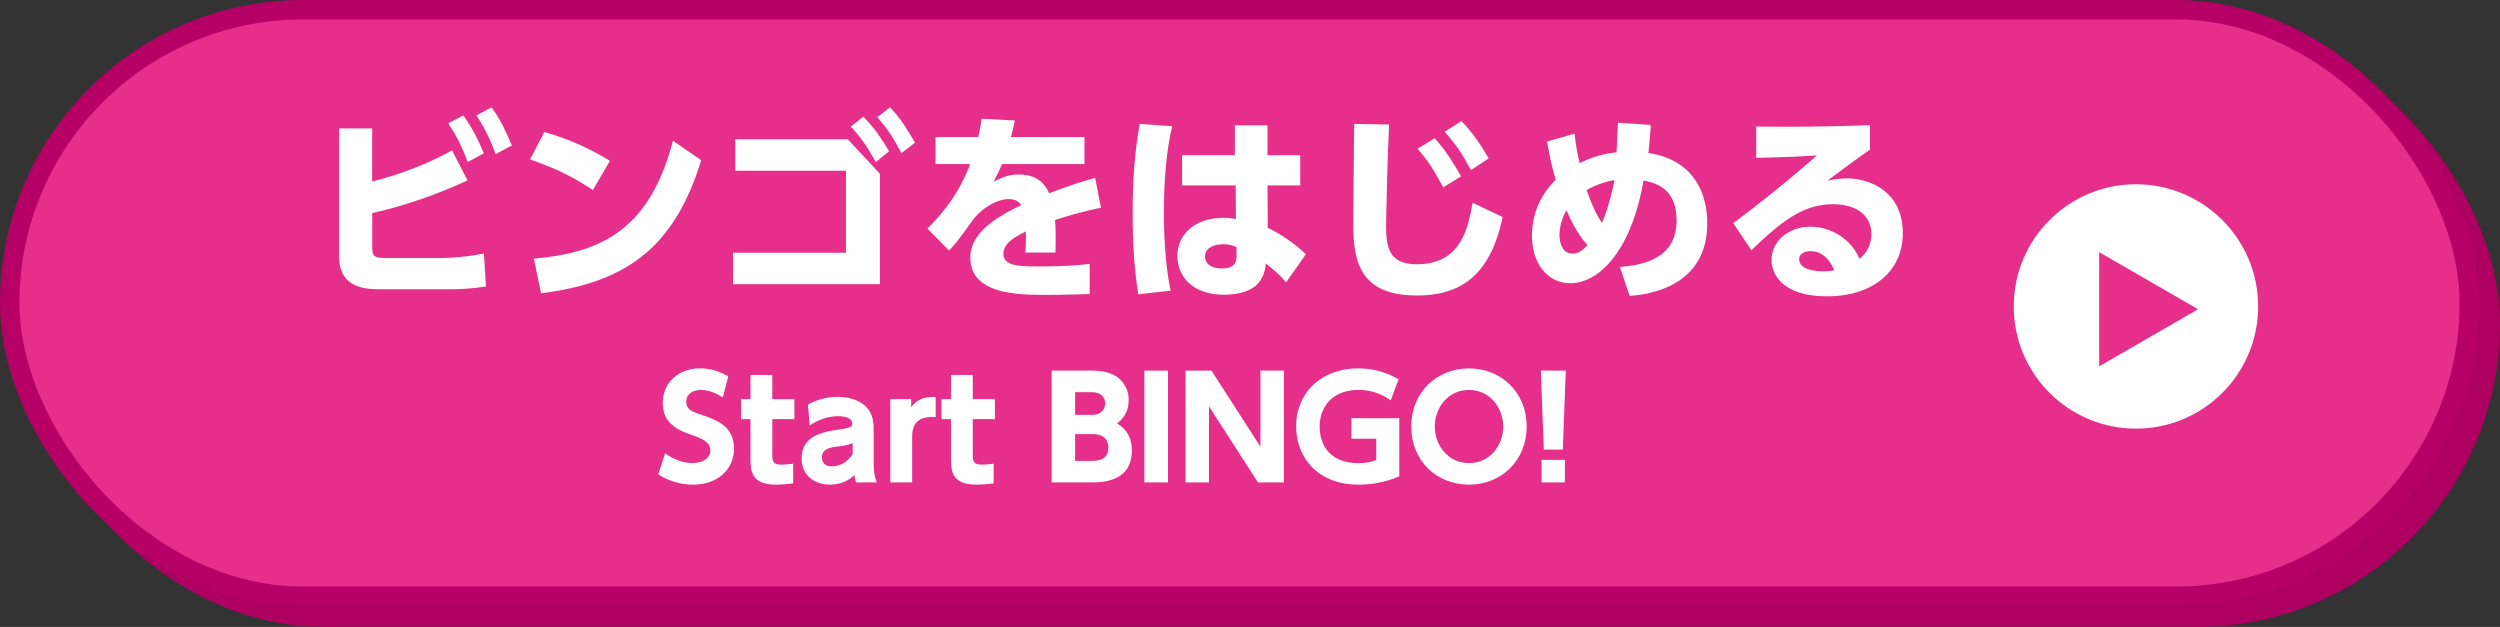 <svg xmlns="http://www.w3.org/2000/svg" viewBox="0 0 2569.98 644.49"><rect x="0" y="0" width="2569.98" height="644.49" fill="#333333" stroke="none"/><defs><style>.cls-1{fill:#ad0061;}.cls-2,.cls-4{fill:none;stroke-width:20px;}.cls-2{stroke:#ad0061;}.cls-3{fill:#e62e8b;}.cls-4{stroke:#b60066;}.cls-5{fill:#fff;}</style></defs><g id="レイヤー_2" data-name="レイヤー 2"><g id="レイヤー_1-2" data-name="レイヤー 1"><rect class="cls-1" x="31.53" y="31.53" width="2528.44" height="602.96" rx="301.48"/><rect class="cls-2" x="31.53" y="31.53" width="2528.44" height="602.96" rx="301.48"/><rect class="cls-3" x="10" y="10" width="2528.44" height="602.96" rx="301.48"/><rect class="cls-4" x="10" y="10" width="2528.44" height="602.96" rx="301.48"/><path class="cls-5" d="M382.58,186.67c16.16-4.35,48.29-13.26,82.07-32.12l16,30.88c-31.5,14.51-64.25,26.11-98,33.58v34.82c0,10.36,2.28,11.39,14.92,11.39h54.1c13.47,0,32.12-1.65,45.8-4.76l2.07,34a227.3,227.3,0,0,1-37.51,2.9H390.87c-13.89,0-42.28-.62-42.28-33.58V132h34Zm93.68-68C486,131.75,492,145,497.4,157.66l-16.58,8.91c-6.43-16.58-10.78-25.7-20.1-39.79Zm29-8.29c8.91,12,13.47,22,20.93,39.17l-16.79,8.92a169.52,169.52,0,0,0-19.69-39.8Z"/><path class="cls-5" d="M609.53,195.38c-20.94-13.89-39-22.59-64.67-31.5l14.72-28.19a265.11,265.11,0,0,1,67.36,29.64ZM548.8,265.85c69.64-6,119.17-30.06,143-121.25l29,20.1c-27.78,91-78.56,126-164.57,136.8Z"/><path class="cls-5" d="M871.5,143.15l33,35.44V292.17H753.57V259.84H869.64V175.48H755.85V143.15Zm16-23.21c10.78,10.77,17.62,20.93,26.53,35.44l-13.68,11.19c-8.7-15.55-14.51-24.25-25.7-36.48ZM915,110.4c10.57,11.19,16.16,20.11,25.7,36.27l-14.1,10.78c-7.87-15.54-13.68-24-24.66-37.1Z"/><path class="cls-5" d="M1114.82,140.87v27.77h-84.76c-2.49,6.22-4.36,9.74-8.71,18,8.71-4.14,15.34-7.25,25.49-7.25,19.49,0,27.15,9.33,31.71,19.27,6.64-2.48,28.19-10.77,47.26-15.75l6,30.68a401.5,401.5,0,0,0-47.26,12.64c.42,4.56,1,14.51.42,33.37h-31.09a141.38,141.38,0,0,0,.62-21.56c-9.32,4.56-23,11.4-23,22.6,0,12.64,15.13,13.26,36.68,13.26,16,0,36.06-.62,52-2.69v31.09c-30.88.82-37.3.82-44.56.82-31.09,0-78.13-1-78.13-38.34,0-27.77,32.12-43.94,52.22-53.89-2.69-4.76-7.87-6.21-13-6.21-12,0-28.4,9.94-37.31,22.38-16.17,22.8-20.93,27.56-23.83,30.47L953.37,235c13.89-14.09,31.3-33.16,43.94-66.32H961.66V140.87h43.94c1.66-7.67,2.49-11.61,3.52-18.86l34.2,1.86c-2.07,9.54-2.69,12.23-4.15,17Z"/><path class="cls-5" d="M1205,129.68c-2.69,12-8.5,38.75-8.5,88.7,0,43.94,4.56,68.61,6.84,80.42l-33.16,3.73c-4.77-29.43-5.8-58.65-5.8-83.73,0-50.57,5-78.55,7.25-91.4Zm131.61,29.84v31.09H1303l.2,43.53c15.34,7.25,32.13,19.89,39.17,27.35l-20.31,28.81c-7.25-8.49-9.94-10.57-20.93-19.48-.41,7.67-2.69,14.51-7.88,20.52-6.42,7.25-18.65,11.61-35,11.61-32.54,0-47.88-19.07-47.88-39.8,0-21.14,16.79-39.17,47.26-39.17a56,56,0,0,1,12.85,1.24l-.21-34.61h-55.13V159.52h54.3V128.85H1303v30.67ZM1271.1,254a32.1,32.1,0,0,0-13.68-2.9c-9.74,0-18.65,3.94-18.65,12.64,0,7.05,6.21,12.23,17.41,12.23,14.92,0,14.92-8.91,14.92-12.85Z"/><path class="cls-5" d="M1428,128c-1.66,29.64-3.11,96.79-3.11,103.63,0,23,2.9,40,31.71,40,45.81,0,52.65-37.93,57.21-63.21l30.88,14.71c-12.64,60.31-43.32,80.63-88.09,80.63-56.37,0-65.49-31.92-65.49-73.17,0-16.37.83-88.5,1-103.21Zm46.84,14.09c11.82,12.85,20.31,27.15,27.15,39.17l-18.44,11.4c-8.91-16.78-13.89-25.28-26.32-39.79Zm27.57-17.61c11.19,11.39,19.9,24.66,28,38.34l-18.24,12c-9.12-16.58-14.51-25.29-27.15-39.38Z"/><path class="cls-5" d="M1618.67,137.35a241.76,241.76,0,0,0,5.18,30.46,104,104,0,0,1,37.93-11.19c1-21.14,1.24-23.42,1.45-30.47l33.78,2.28c-1.24,17.62-1.65,21.56-2.48,28.81,52.64,8.09,60.52,49.54,60.52,72.13,0,67.77-64.46,73.58-79.8,74.82l-10-29.85c35.86-2.48,58.24-15.75,58.24-47.67,0-23-9.94-37.09-34-41-12.23,71.29-45.18,105.49-75.23,105.49-23,0-39.38-19.89-39.38-48.7a78.52,78.52,0,0,1,24.45-57.62c-3.52-11.82-5.59-20.31-8.91-39.38Zm-8.29,78.75a51.73,51.73,0,0,0-7.25,25.91c0,5.81,2.07,18.66,13.47,18.66,6,0,10-3.11,15.34-8.71C1630.07,250.09,1619.5,238.28,1610.38,216.1ZM1659.71,185c-6.43,1.45-17,3.73-28.6,10.36,2.28,6.42,7.87,22.8,15.75,33.78C1650,222.12,1656,204.5,1659.71,185Z"/><path class="cls-5" d="M1922.31,153.93c-5.6,3.73-14.93,10.15-43.53,31.71a104.39,104.39,0,0,1,19.28-2.28c23.83,0,58,13.26,58,56.37,0,40-31.71,64.87-77.93,64.87-45,0-57-22.17-57-37.3,0-19.07,17-34.2,40.21-34.2,21.56,0,41.87,13.06,50.16,33a32.23,32.23,0,0,0,12.23-25.49c0-20.31-17-30.67-39.18-30.67-31.91,0-53.68,18.44-84.14,47.25l-18.66-27.77c41.25-30.68,75-59.9,86-69.64-19.07,1.24-27.78,1.66-62.39,2.49V130.09c22.8.21,62.59.62,116.9-1.45Zm-61.56,104.25c-5.18,0-11.19,2.69-11.19,8.08,0,11.82,18.65,12.64,24.87,12.64a58.41,58.41,0,0,0,11.19-1C1880.44,265.64,1872.35,258.18,1860.75,258.18Z"/><path class="cls-5" d="M743.06,408.59c-8-5.14-15.72-7.71-22.73-7.71-9.28,0-14.86,5.28-14.86,12,0,7.58,5.15,10,14.58,13.15,20,6.57,34.44,13.72,34.44,35.44,0,20.44-16.15,36.73-42,36.73a65.76,65.76,0,0,1-35.87-10.57L683.75,466c9.57,6.87,19.15,10,27.87,10,9.86,0,18.58-4.43,18.58-12.86,0-7.44-5.43-11.29-19-16-16.29-5.57-29.87-13-29.87-33s15.43-35.45,38.3-35.45c12,0,21,3.72,29,8.15Z"/><path class="cls-5" d="M771.5,385.44h22.44v24.87h22.72v20.58H793.94v37c0,7.15,1.71,9.72,9.57,9.72a78,78,0,0,0,11.86-1v20.29a140.36,140.36,0,0,1-17.58,1.29c-26.29,0-26.29-15-26.29-28.73V430.89h-9.72V410.31h9.72Z"/><path class="cls-5" d="M830.52,416a61.85,61.85,0,0,1,30.59-8c14.15,0,24.58,4.58,30.72,11.86,4.44,5.29,6.29,11.87,6.29,22.3v32c0,11.58,1.43,17.44,3.29,21.72H880.12a19,19,0,0,1-1.58-7.71c-7,6.86-15.72,10-25.44,10-15.86,0-29-9.57-29-26.87,0-21.86,18.87-26.72,34.45-29.15,15-2.29,17.57-2.72,17.57-6.86,0-3.57-3.57-7.43-14.29-7.43s-20.29,3.57-29.44,9.43Zm46,39.44c-3.86,1.86-7.71,2.57-17.58,3.86-8.86,1.14-14,4-14,11.15,0,5,3.29,9,10,9,4.86,0,14.29-1.57,21.58-12.72Z"/><path class="cls-5" d="M915.27,495.91v-85.6h21.44v8.29c4.86-7,13-11.43,25.15-10.43v20.57c-11.14-.71-24.15,1.29-24.15,19.58v47.59Z"/><path class="cls-5" d="M977.59,385.44H1000v24.87h22.73v20.58H1000v37c0,7.15,1.72,9.72,9.58,9.72a78,78,0,0,0,11.86-1v20.29a140.36,140.36,0,0,1-17.58,1.29c-26.29,0-26.29-15-26.29-28.73V430.89h-9.72V410.31h9.72Z"/><path class="cls-5" d="M1122.65,381c8.57,0,15.15,1.43,19.72,3.29a28.28,28.28,0,0,1,17.86,26.87c0,14.14-7.43,20.43-11.86,24.15,4.72,3,15.15,9.86,15.15,27.87,0,32.72-31.73,32.72-42,32.72h-40.44V381Zm-17.44,22.15v23.3h17.58c11,0,13.29-8.15,13.29-11.72,0-4.15-2-11.58-14.43-11.58Zm0,43.16v27.44h17.58c3.72,0,16.58,0,16.58-13.57,0-10.15-7.58-13.87-15.15-13.87Z"/><path class="cls-5" d="M1200.68,381v114.9h-24.29V381Z"/><path class="cls-5" d="M1245.41,381l50.31,78.18V381h24.15v114.9h-26.72l-50.31-78.17v78.17h-24.15V381Z"/><path class="cls-5" d="M1429.63,411.59a55.43,55.43,0,0,0-33.29-10.71c-27.44,0-39.74,18.15-39.74,37.87,0,15.29,7.72,37.3,40,37.3a45,45,0,0,0,18.15-3.29V451h-25.58V429.89h49.3v59.74a105.09,105.09,0,0,1-41.87,8.57c-43,0-64.17-29.15-64.17-59.88,0-35.59,27.16-59.6,63.74-59.6,15.15,0,28.3,3.72,41.59,11.15Z"/><path class="cls-5" d="M1510.1,378.72c32.73,0,59.31,24.16,59.31,59.74,0,35.73-26.73,59.74-59.31,59.74s-59.31-23.72-59.31-59.74C1450.79,402.59,1477.66,378.72,1510.1,378.72Zm0,97.33c21.72,0,35.16-18.44,35.16-37.59s-13.44-37.58-35.16-37.58-35.16,18.43-35.16,37.58S1488.38,476.05,1510.1,476.05Z"/><path class="cls-5" d="M1609.57,381l-3,81.18H1587L1584,381Zm-24.87,91.75h24v23.15h-24Z"/><circle class="cls-5" cx="2195.73" cy="315.03" r="125.61"/><polygon class="cls-3" points="2259.56 317.9 2157.93 259.22 2157.93 376.58 2259.56 317.9"/></g></g></svg>